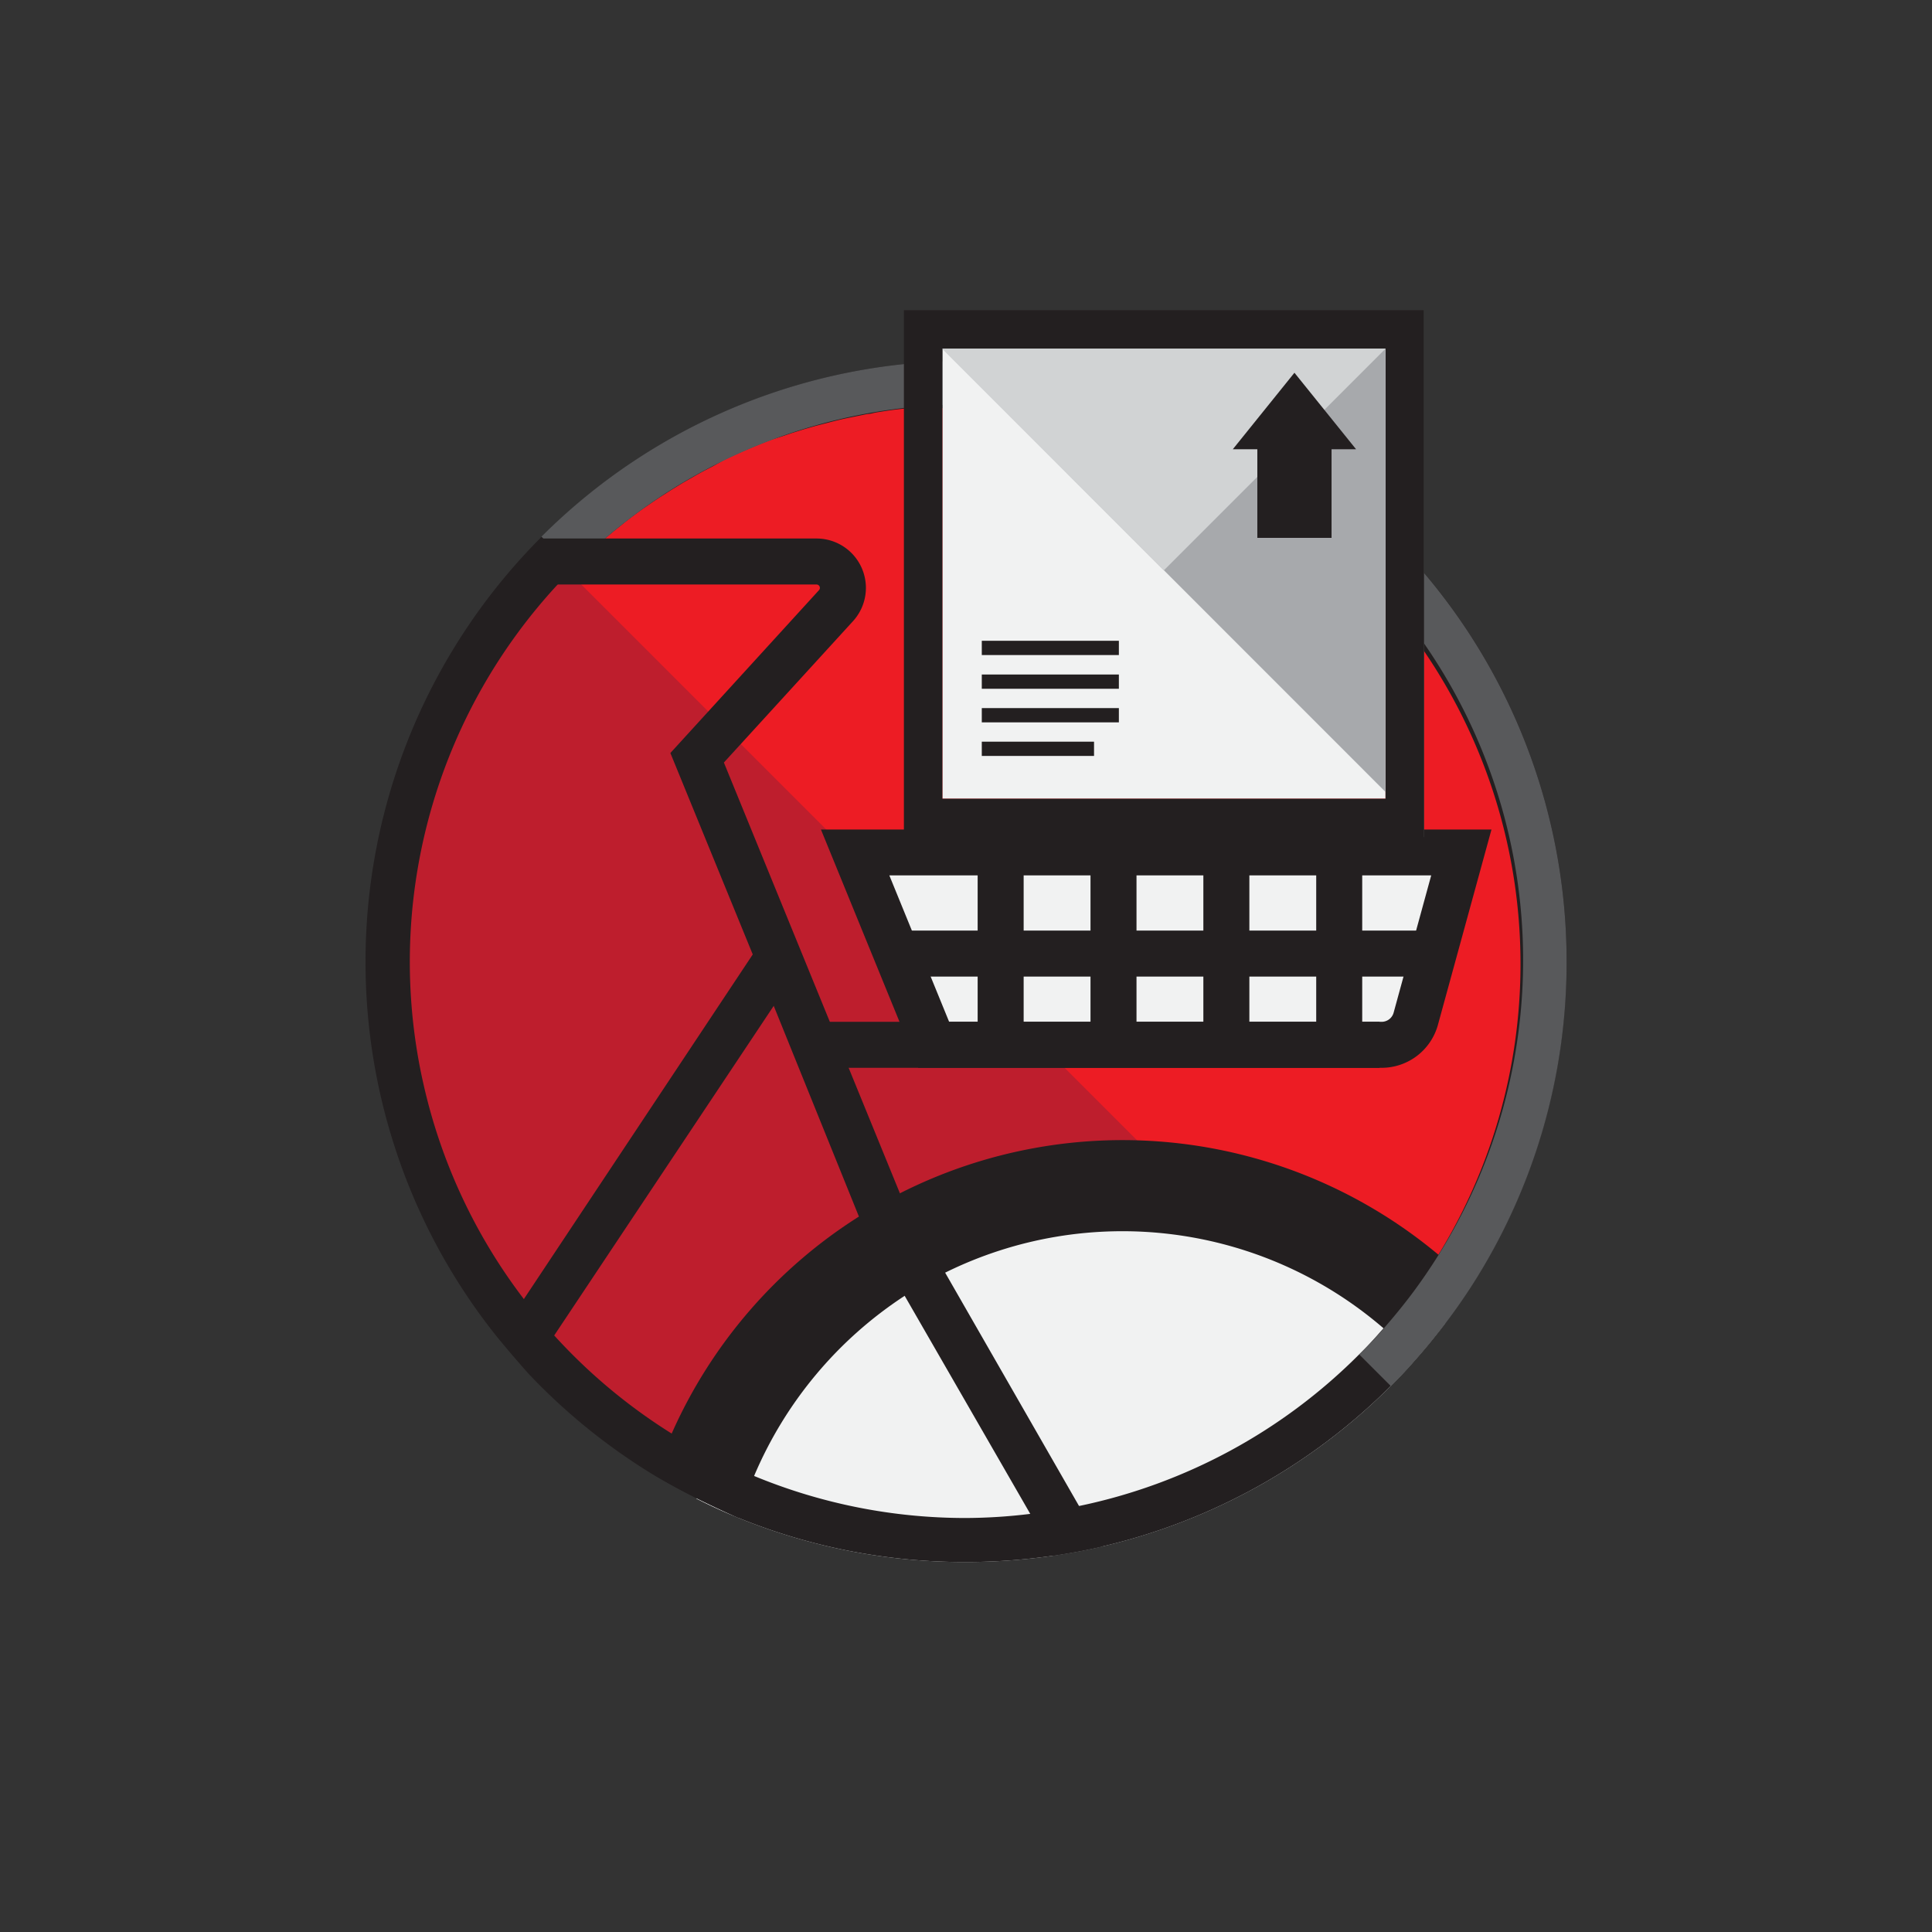 <svg id="Layer_1" data-name="Layer 1" xmlns="http://www.w3.org/2000/svg" viewBox="0 0 126 126"><rect x="0" y="0" width="126" height="126" fill="#333333" stroke="none"/><defs><style>.cls-1{fill:#be1e2d;}.cls-2{fill:#ed1c24;}.cls-3{fill:#f1f2f2;}.cls-4{fill:#231f20;}.cls-5{fill:#58595b;}.cls-6{fill:#a7a9ac;}.cls-7{fill:#d1d3d4;}</style></defs><title>biz</title><path class="cls-1" d="M100.72,62.88A37.7,37.7,0,1,1,63,25.16,37.59,37.59,0,0,1,100.72,62.88Z"/><path class="cls-2" d="M100.72,62.88A37.59,37.59,0,0,1,89.49,89.7L36.18,36.39A37.7,37.7,0,0,1,100.72,62.88Z"/><path class="cls-3" d="M55.77,55.6L60.9,68.14H90.11a2.31,2.31,0,0,0,2.23-1.7l3-10.84H55.77Z"/><path class="cls-4" d="M90.11,69.64H59.89L53.54,54.1H97.27L93.78,66.83A3.81,3.81,0,0,1,90.11,69.64Zm-28.21-3H90.11a0.81,0.81,0,0,0,.78-0.6l2.45-8.95H58Z"/><path class="cls-3" d="M94.22,86.34c-0.61.8-1.25,1.59-1.92,2.34-0.51.59-1.05,1.16-1.61,1.72a39.1,39.1,0,0,1-18.83,10.46c-1,.24-2.07.43-3.12,0.59a39.43,39.43,0,0,1-5.75.42A39,39,0,0,1,48.18,99q-1.41-.57-2.76-1.26c0.3-.93.64-1.85,1-2.74a29.3,29.3,0,0,1,11.1-13.05,26.48,26.48,0,0,1,2.6-1.48,29.06,29.06,0,0,1,32,3.9A26.85,26.85,0,0,1,94.22,86.34Z"/><path class="cls-4" d="M93.81,81.83a32.12,32.12,0,0,0-35.13-4q-1.35.69-2.63,1.49h0A32.13,32.13,0,0,0,43.82,93.46q-0.6,1.34-1.08,2.76Q44,97,45.41,97.7T48.18,99a24.13,24.13,0,0,1,1-2.74A26.24,26.24,0,0,1,59,84.51,25.23,25.23,0,0,1,61.64,83a26.07,26.07,0,0,1,28.57,3.61,24.63,24.63,0,0,1,2.1,2c0.67-.75,1.31-1.53,1.92-2.34s1.21-1.65,1.76-2.51Q95,82.78,93.81,81.83Z"/><path class="cls-4" d="M52.15,63.06L50.46,65.6,36.16,87.07,34.5,89.56q-1.06-1.13-2-2.34l1.7-2.55L49.09,62.25l0.56-.85Z"/><rect class="cls-4" x="53.43" y="66.64" width="36.54" height="3"/><rect class="cls-4" x="63.76" y="55.6" width="3" height="12.54"/><rect class="cls-4" x="71.12" y="55.6" width="3" height="12.54"/><rect class="cls-4" x="78.48" y="55.6" width="3" height="12.54"/><rect class="cls-4" x="85.84" y="55.6" width="3" height="12.54"/><rect class="cls-4" x="59.2" y="60.69" width="34.16" height="3"/><path class="cls-4" d="M63,23.53A39.2,39.2,0,0,0,24.95,72c0.15,0.62.32,1.24,0.5,1.85a39,39,0,0,0,7,13.38q1,1.21,2,2.34a39.51,39.51,0,0,0,8.24,6.66Q44,97,45.41,97.7T48.18,99A39,39,0,0,0,63,101.87a39.43,39.43,0,0,0,5.75-.42c1.05-.16,2.09-0.35,3.12-0.59A39.1,39.1,0,0,0,90.7,90.39c0.56-.56,1.1-1.13,1.61-1.72,0.67-.75,1.31-1.53,1.92-2.34s1.21-1.65,1.76-2.51A39.17,39.17,0,0,0,63,23.53Zm30.81,58.3Q93,83.12,92.1,84.33c-0.6.8-1.23,1.58-1.89,2.32-0.51.58-1,1.13-1.57,1.68a36.16,36.16,0,0,1-18.28,9.89c-1,.22-2.1.39-3.16,0.51A35.5,35.5,0,0,1,63,99a36,36,0,0,1-13.84-2.75c-0.93-.38-1.84-0.8-2.73-1.26s-1.77-1-2.63-1.5a36.42,36.42,0,0,1-7.66-6.4c-0.7-.77-1.37-1.57-2-2.4A36.15,36.15,0,0,1,27.6,70.62c-0.15-.66-0.28-1.33-0.39-2a36.22,36.22,0,0,1,9.15-30.49c0.33-.36.66-0.71,1-1.05s0.62-.61.93-0.9L38.47,36c0.33-.31.66-0.6,1-0.89l0.6-.5,0.61-.49c0.41-.33.83-0.64,1.25-0.94l0.64-.44L43,32.45l0.22-.14,0.66-.42,0.67-.41,0.68-.39c0.41-.24.83-0.46,1.26-0.68L47.22,30q1.51-.73,3.11-1.33L51,28.46h0l0.65-.22,0.16-.05,0.64-.2,0.73-.21,0.93-.24c0.46-.12.91-0.23,1.38-0.32l0.34-.07L56.57,27c0.21,0,.42-0.08.63-0.11l0.51-.08c0.51-.08,1-0.14,1.56-0.19l0.2,0,0.49,0,0.41,0h0.16l0.61,0,0.58,0H63A36.25,36.25,0,0,1,93.81,81.83Z"/><path class="cls-5" d="M102.17,62.7A39,39,0,0,1,96,83.83q-0.83,1.29-1.76,2.51c-0.61.8-1.25,1.59-1.92,2.34-0.51.59-1.05,1.16-1.61,1.72l-2.06-2.06c0.55-.55,1.07-1.1,1.57-1.68,0.66-.75,1.29-1.52,1.89-2.32s1.17-1.64,1.71-2.5A36.25,36.25,0,0,0,37.37,37.07L35.31,35A39.17,39.17,0,0,1,102.17,62.7Z"/><polygon class="cls-5" points="58.95 20.23 61.46 22.74 90.36 22.74 90.36 52.09 92.87 54.6 92.87 20.23 58.95 20.23"/><rect class="cls-3" x="61.46" y="22.74" width="28.9" height="29.35"/><path class="cls-4" d="M90.36,22.74V52.09H61.46V22.74h28.9m2.52-2.52H58.95V54.6H92.87V20.22h0Z"/><polygon class="cls-6" points="61.46 22.74 90.36 51.65 90.36 22.74 61.46 22.74"/><rect class="cls-4" x="64.03" y="41.79" width="8.94" height="0.93"/><rect class="cls-4" x="64.03" y="43.99" width="8.94" height="0.93"/><rect class="cls-4" x="64.03" y="46.18" width="8.94" height="0.93"/><rect class="cls-4" x="64.03" y="48.37" width="7.32" height="0.93"/><polygon class="cls-7" points="61.46 22.74 75.91 37.19 90.36 22.74 61.46 22.74"/><polygon class="cls-4" points="86.84 35.08 86.84 29.3 88.44 29.3 84.42 24.31 80.4 29.3 82 29.3 82 35.08 86.84 35.08"/><path class="cls-4" d="M71.87,100.86c-1,.24-2.07.43-3.12,0.59l-1.56-2.72L59,84.51l-1.5-2.6L56,79.3h0L50.46,65.6l-1.37-3.36L43.72,49.11l9.7-10.63a0.22,0.22,0,0,0-.16-0.36H35.36v-3H53.26a3.22,3.22,0,0,1,2.38,5.38l-8.43,9.23L58.68,77.8l0.11,0.28,1.35,2.36L61.64,83l8.71,15.18Z"/></svg>